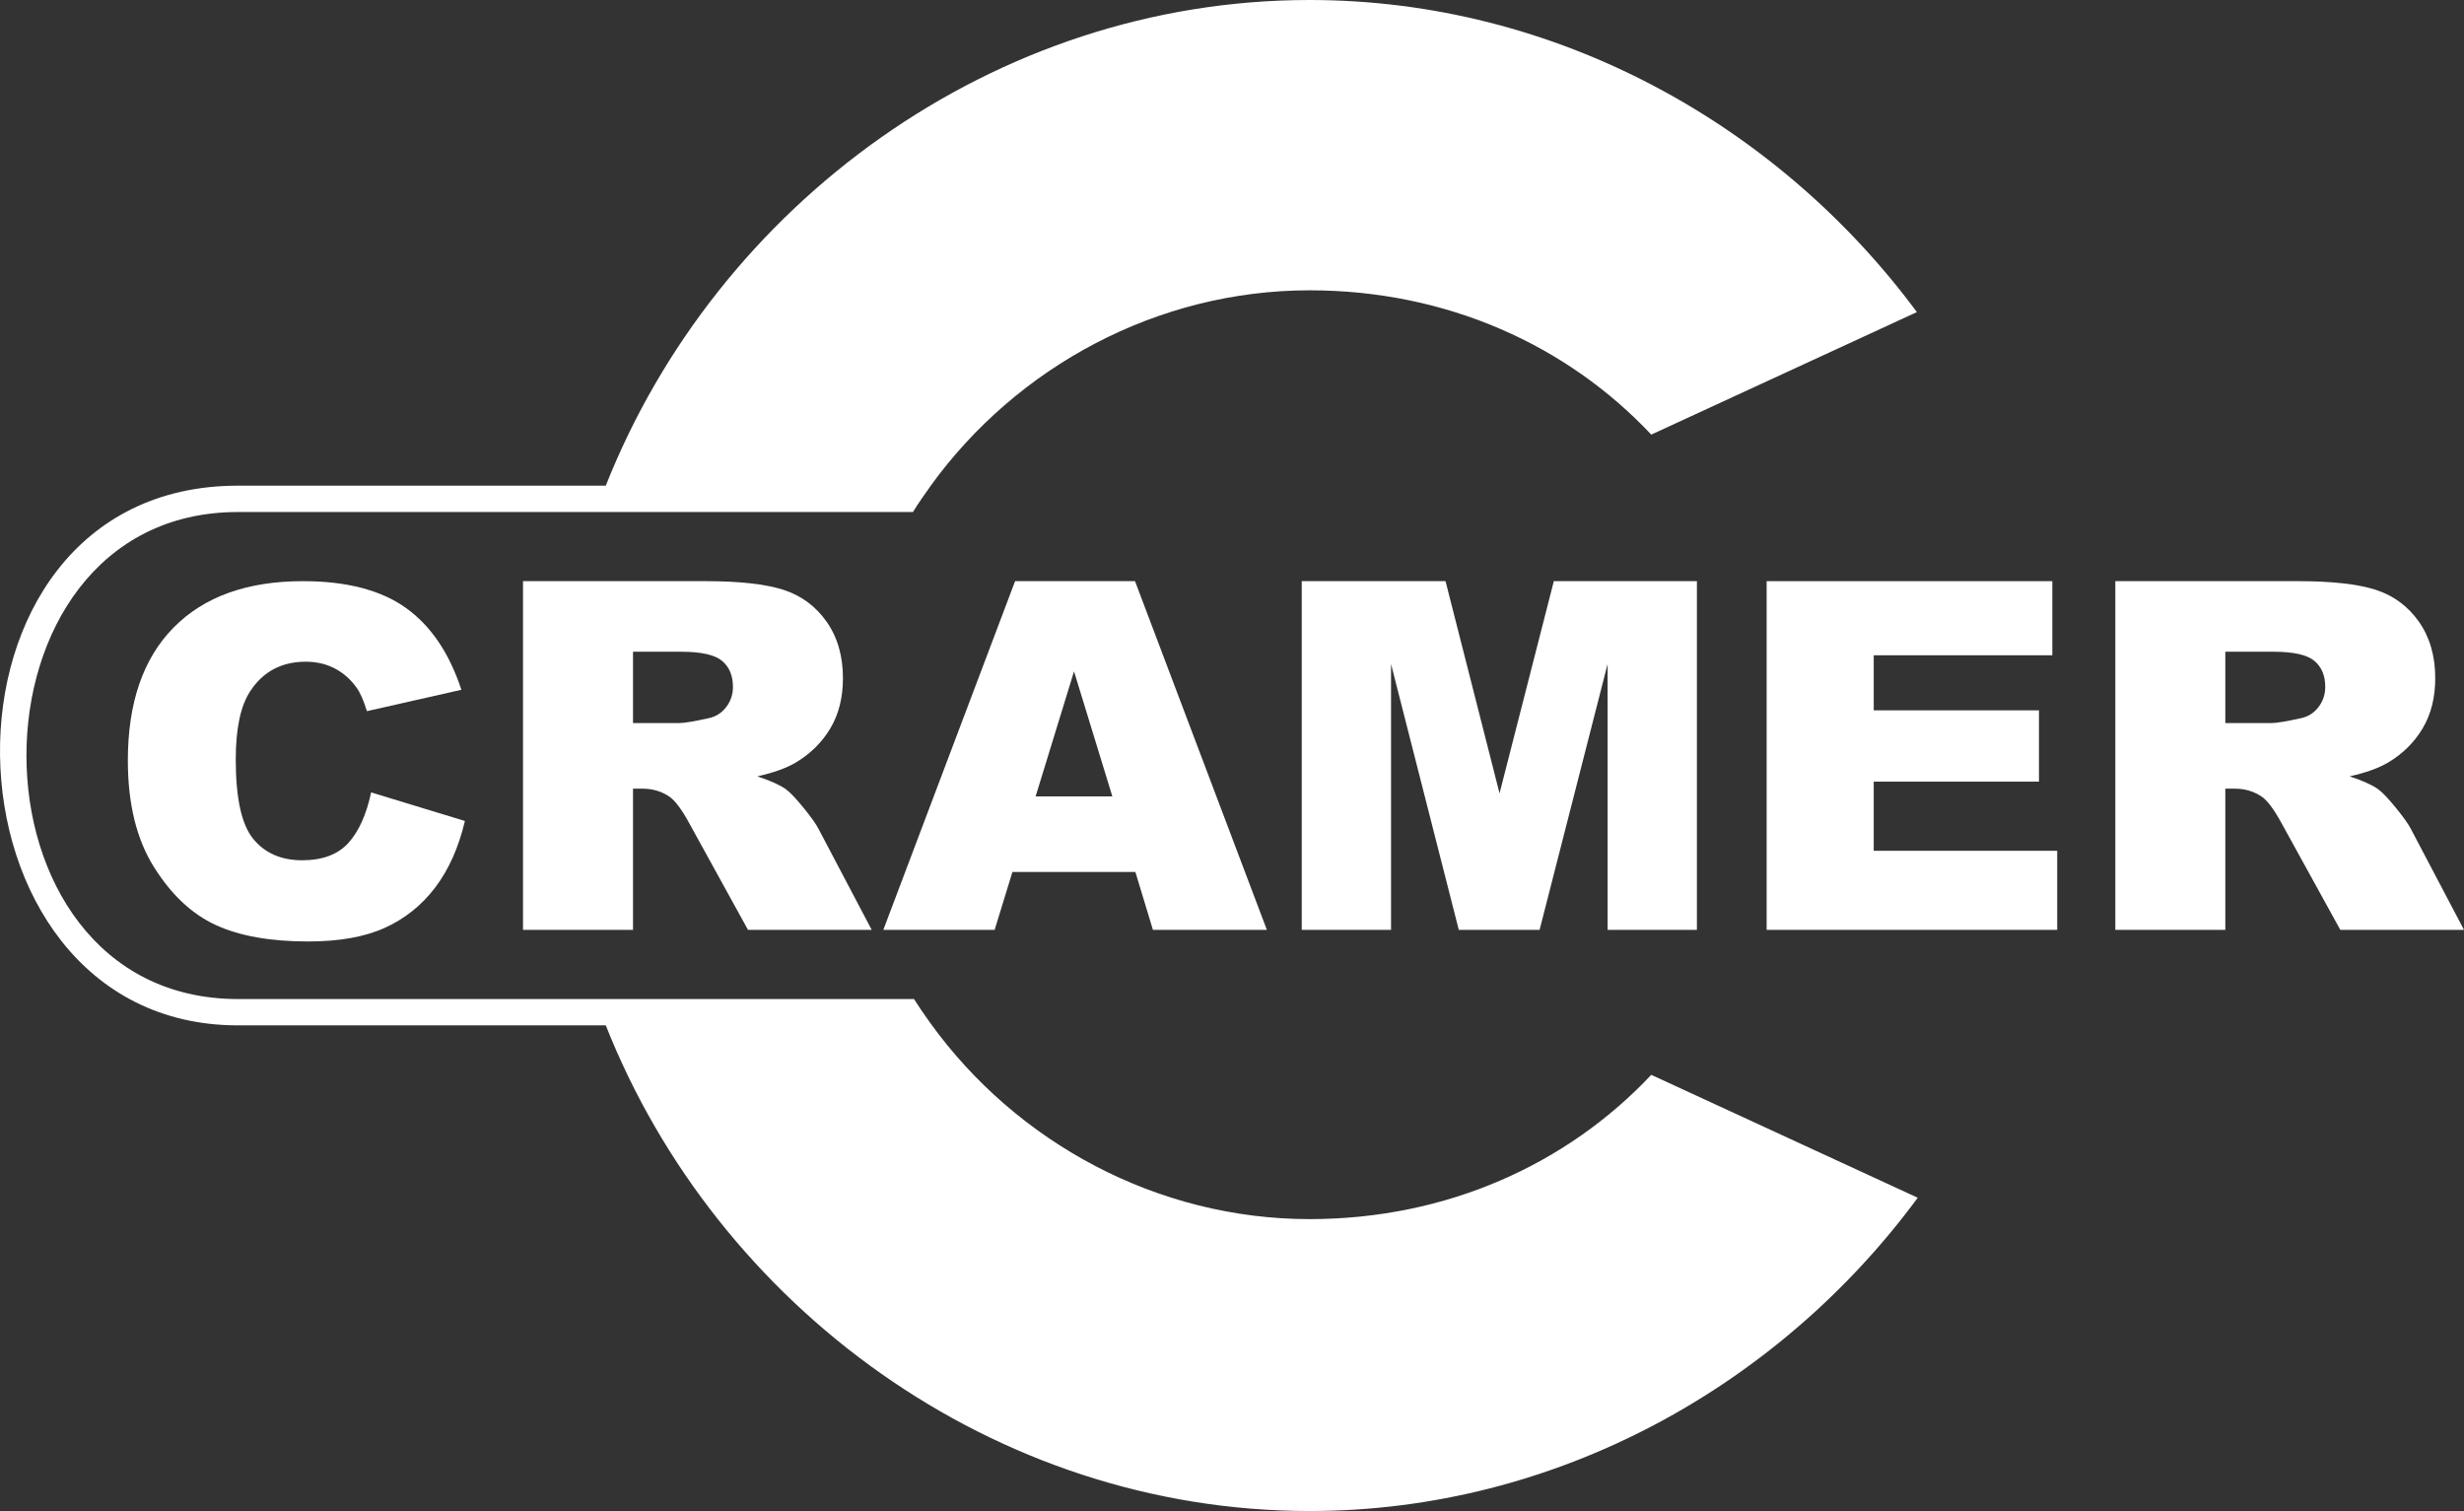 <?xml version="1.0" encoding="UTF-8"?>
<svg width="212px" height="130px" viewBox="0 0 212 130" version="1.1" xmlns="http://www.w3.org/2000/svg" xmlns:xlink="http://www.w3.org/1999/xlink">
    <rect x="0" y="0" width="212" height="130" fill="#333333" stroke="none"/>
    <path d="M31.932,68.174 L40,70.632 C39.46,72.918 38.606,74.828 37.44,76.362 C36.273,77.896 34.827,79.05 33.096,79.831 C31.369,80.611 29.168,81 26.499,81 C23.259,81 20.61,80.526 18.557,79.581 C16.502,78.634 14.731,76.97 13.239,74.584 C11.746,72.2 11,69.147 11,65.43 C11,60.47 12.31,56.658 14.934,53.994 C17.556,51.332 21.265,50 26.062,50 C29.815,50 32.764,50.765 34.911,52.294 C37.061,53.826 38.656,56.176 39.698,59.345 L31.569,61.185 C31.285,60.261 30.99,59.589 30.678,59.161 C30.167,58.445 29.539,57.893 28.798,57.507 C28.057,57.122 27.226,56.93 26.312,56.93 C24.234,56.93 22.644,57.77 21.538,59.456 C20.703,60.707 20.284,62.672 20.284,65.348 C20.284,68.664 20.783,70.938 21.782,72.167 C22.782,73.394 24.188,74.013 25.995,74.013 C27.752,74.013 29.08,73.511 29.979,72.517 C30.876,71.519 31.528,70.073 31.932,68.174" id="Fill-57" fill="#FFFFFF"></path>
    <path d="M54.464,62.208 L58.441,62.208 C58.871,62.208 59.702,62.07 60.938,61.796 C61.564,61.672 62.073,61.356 62.467,60.849 C62.864,60.342 63.062,59.758 63.062,59.099 C63.062,58.127 62.749,57.379 62.123,56.855 C61.499,56.335 60.327,56.072 58.606,56.072 L54.464,56.072 L54.464,62.208 Z M45,80 L45,50 L60.708,50 C63.62,50 65.845,50.248 67.387,50.738 C68.926,51.232 70.168,52.144 71.112,53.477 C72.053,54.81 72.526,56.433 72.526,58.346 C72.526,60.015 72.164,61.453 71.443,62.662 C70.721,63.873 69.729,64.853 68.466,65.605 C67.661,66.083 66.559,66.479 65.157,66.794 C66.279,67.162 67.096,67.533 67.61,67.898 C67.956,68.143 68.459,68.67 69.116,69.473 C69.773,70.275 70.213,70.896 70.435,71.332 L75,80 L64.356,80 L59.319,70.856 C58.677,69.672 58.109,68.903 57.609,68.548 C56.929,68.087 56.156,67.854 55.296,67.854 L54.464,67.854 L54.464,80 L45,80 Z" id="Fill-59" fill="#FFFFFF"></path>
    <path d="M95.706,68.521 L92.408,57.76 L89.102,68.521 L95.706,68.521 Z M97.687,75.02 L87.108,75.02 L85.578,80 L76,80 L87.337,50 L97.655,50 L109,80 L99.196,80 L97.687,75.02 Z" id="Fill-61" fill="#FFFFFF"></path>
    <polygon id="Fill-63" fill="#FFFFFF" points="112 50 124.372 50 129.019 68.255 133.69 50 146 50 146 80 138.316 80 138.316 57.126 132.466 80 125.513 80 119.684 57.126 119.684 80 112 80"></polygon>
    <polygon id="Fill-65" fill="#FFFFFF" points="152 50 176.579 50 176.579 56.376 161.214 56.376 161.214 61.113 175.43 61.113 175.43 67.247 161.214 67.247 161.214 73.197 177 73.197 177 80 152 80"></polygon>
    <path d="M191.464,62.208 L195.443,62.208 C195.87,62.208 196.703,62.07 197.938,61.796 C198.564,61.672 199.072,61.356 199.468,60.849 C199.863,60.342 200.062,59.758 200.062,59.099 C200.062,58.127 199.749,57.379 199.124,56.855 C198.5,56.335 197.328,56.072 195.608,56.072 L191.464,56.072 L191.464,62.208 Z M182,80 L182,50 L197.707,50 C200.623,50 202.846,50.248 204.386,50.738 C205.926,51.232 207.167,52.144 208.112,53.477 C209.054,54.81 209.526,56.433 209.526,58.346 C209.526,60.015 209.163,61.453 208.443,62.662 C207.723,63.873 206.729,64.853 205.467,65.605 C204.659,66.083 203.56,66.479 202.158,66.794 C203.28,67.162 204.097,67.533 204.61,67.898 C204.957,68.143 205.459,68.67 206.116,69.473 C206.772,70.275 207.213,70.896 207.437,71.332 L212,80 L201.357,80 L196.321,70.856 C195.678,69.672 195.11,68.903 194.611,68.548 C193.929,68.087 193.158,67.854 192.297,67.854 L191.464,67.854 L191.464,80 L182,80 Z" id="Fill-67" fill="#FFFFFF"></path>
    <path d="M142.073,92.473 C134.841,100.16 124.484,104.886 112.677,104.886 C99.577,104.886 87.491,98.317 80.083,88.071 C79.96,87.905 79.843,87.735 79.725,87.564 C79.561,87.332 79.396,87.103 79.24,86.867 C79.037,86.565 78.834,86.262 78.64,85.952 L20.463,85.952 C-3.787,85.952 -3.787,44.052 20.463,44.052 L78.548,44.052 C79.033,43.275 79.55,42.524 80.085,41.785 L80.082,41.785 C87.491,31.54 99.58,24.977 112.677,24.977 C124.484,24.977 134.843,29.702 142.073,37.391 L164.926,26.851 C152.983,10.712 133.857,0 112.677,0 C85.485,0 61.677,17.648 52.121,41.785 L20.463,41.785 C-7.423,41.785 -6.212,88.217 20.463,88.217 L52.121,88.217 C61.677,112.354 85.485,130 112.677,130 C133.903,130 153.064,119.246 165,103.048 L142.073,92.473 Z" id="Fill-69" fill="#FFFFFF"></path>
</svg>
